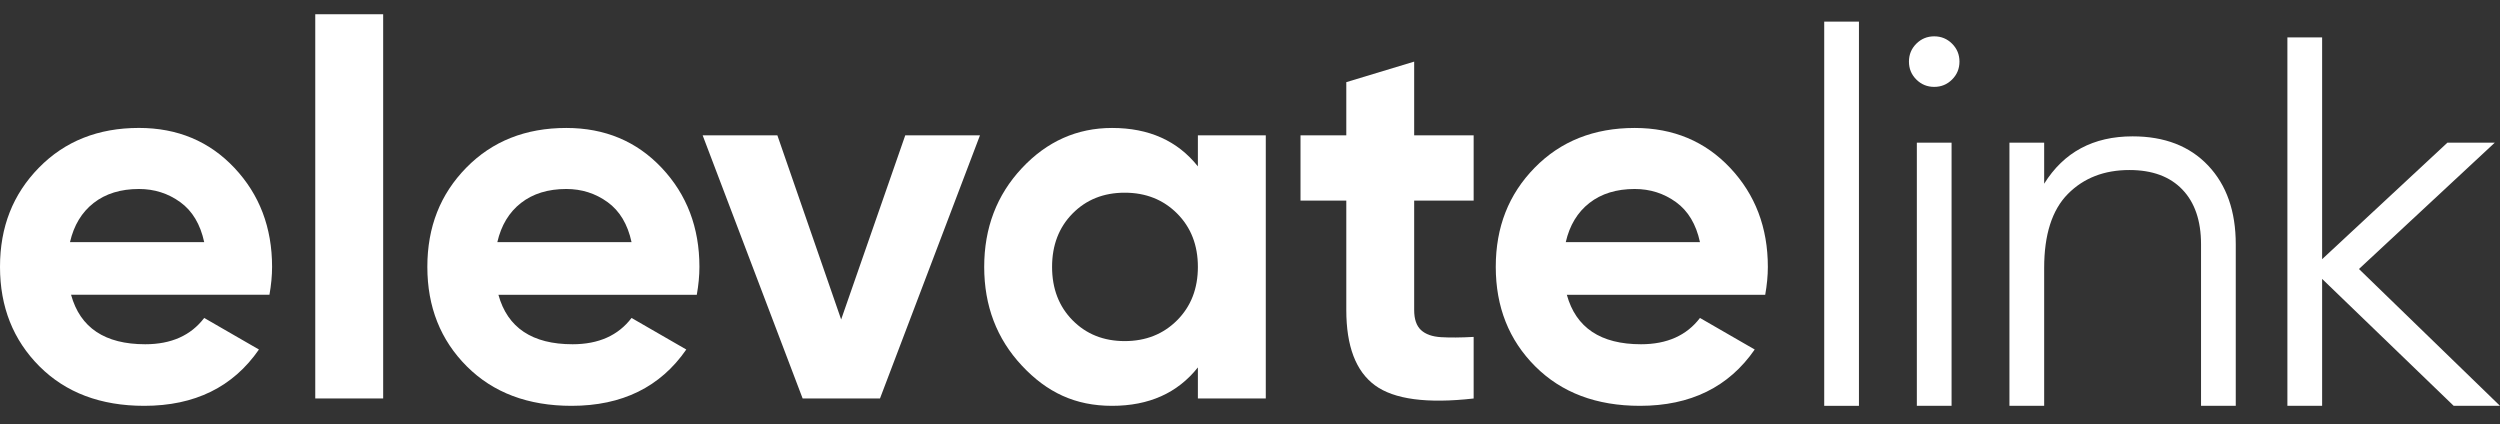 <svg xmlns="http://www.w3.org/2000/svg" id="OBJECTS" viewBox="0 0 949.53 161.16"><rect x="0" y="0" width="949.53" height="161.16" fill="#333333" stroke="none"/><defs><style>      .cls-1 {        fill: #fff;      }    </style></defs><g><path class="cls-1" d="m26.99,111.96c3.46,12.53,12.86,18.79,28.18,18.79,9.86,0,17.32-3.33,22.39-9.99l20.79,11.99c-9.86,14.26-24.39,21.39-43.58,21.39-16.52,0-29.78-5-39.78-14.99C5,129.15,0,116.56,0,101.36s4.93-27.62,14.79-37.68c9.86-10.06,22.52-15.09,37.98-15.09,14.66,0,26.75,5.07,36.28,15.19,9.53,10.13,14.29,22.66,14.29,37.58,0,3.33-.34,6.87-1,10.59H26.99Zm-.4-19.99h50.97c-1.47-6.8-4.5-11.86-9.09-15.19-4.6-3.33-9.83-5-15.7-5-6.93,0-12.66,1.77-17.19,5.3-4.53,3.53-7.53,8.5-9,14.89Z"></path><path class="cls-1" d="m119.74,151.34V5.41h25.79v145.93h-25.79Z"></path><path class="cls-1" d="m189.3,111.96c3.46,12.53,12.86,18.79,28.18,18.79,9.86,0,17.32-3.33,22.39-9.99l20.79,11.99c-9.86,14.26-24.39,21.39-43.58,21.39-16.52,0-29.78-5-39.78-14.99-9.99-9.99-14.99-22.59-14.99-37.78s4.93-27.62,14.79-37.68c9.86-10.06,22.52-15.09,37.98-15.09,14.66,0,26.75,5.07,36.28,15.19,9.53,10.13,14.29,22.66,14.29,37.58,0,3.33-.34,6.87-1,10.59h-75.36Zm-.4-19.99h50.97c-1.47-6.8-4.5-11.86-9.09-15.19-4.6-3.33-9.83-5-15.7-5-6.93,0-12.66,1.77-17.19,5.3-4.53,3.53-7.53,8.5-9,14.89Z"></path><path class="cls-1" d="m343.83,51.39h28.38l-37.98,99.95h-29.38l-37.98-99.95h28.38l24.23,69.95,24.35-69.95Z"></path><path class="cls-1" d="m454.97,51.39h25.79v99.95h-25.79v-11.79c-7.73,9.73-18.59,14.59-32.59,14.59s-24.76-5.1-34.28-15.29c-9.53-10.19-14.29-22.69-14.29-37.48s4.76-27.29,14.29-37.48c9.53-10.19,20.96-15.29,34.28-15.29,13.99,0,24.85,4.87,32.59,14.59v-11.79Zm-47.58,70.27c5.2,5.26,11.79,7.89,19.79,7.89s14.63-2.63,19.89-7.89c5.26-5.26,7.9-12.03,7.9-20.29s-2.64-15.02-7.9-20.29c-5.26-5.26-11.89-7.89-19.89-7.89s-14.59,2.63-19.79,7.89c-5.2,5.27-7.8,12.03-7.8,20.29s2.6,15.03,7.8,20.29Z"></path><path class="cls-1" d="m559.71,76.18h-22.59v41.58c0,3.47.87,6,2.6,7.6,1.73,1.6,4.26,2.5,7.6,2.7,3.33.2,7.46.17,12.39-.1v23.39c-17.73,2-30.22.33-37.48-5-7.27-5.33-10.89-14.86-10.89-28.59v-41.58h-17.39v-24.79h17.39v-20.19l25.78-7.8v27.99h22.59v24.79Z"></path><path class="cls-1" d="m595.1,111.96c3.46,12.53,12.86,18.79,28.18,18.79,9.86,0,17.32-3.33,22.39-9.99l20.79,11.99c-9.86,14.26-24.39,21.39-43.58,21.39-16.52,0-29.78-5-39.78-14.99s-14.99-22.59-14.99-37.78,4.93-27.62,14.79-37.68c9.86-10.06,22.52-15.09,37.98-15.09,14.66,0,26.75,5.07,36.28,15.19,9.53,10.13,14.29,22.66,14.29,37.58,0,3.33-.34,6.87-1,10.59h-75.36Zm-.4-19.99h50.97c-1.47-6.8-4.5-11.86-9.09-15.19-4.6-3.33-9.83-5-15.7-5-6.93,0-12.66,1.77-17.19,5.3-4.53,3.53-7.53,8.5-9,14.89Z"></path></g><g><path class="cls-1" d="m692.86,154.14V8.21h13.19v145.93h-13.19Z"></path><path class="cls-1" d="m741.43,30.2c-1.87,1.87-4.13,2.8-6.79,2.8s-4.93-.93-6.8-2.8c-1.87-1.86-2.8-4.13-2.8-6.8s.93-4.93,2.8-6.8c1.86-1.86,4.13-2.8,6.8-2.8s4.93.94,6.79,2.8c1.87,1.87,2.8,4.13,2.8,6.8s-.93,4.93-2.8,6.8Zm-13.39,123.94V54.19h13.19v99.95h-13.19Z"></path><path class="cls-1" d="m810,51.79c12.12,0,21.69,3.7,28.68,11.09,7,7.4,10.49,17.36,10.49,29.89v61.37h-13.19v-61.37c0-8.93-2.37-15.86-7.1-20.79-4.73-4.93-11.43-7.4-20.09-7.4-9.6,0-17.39,3.03-23.39,9.09-6,6.07-9,15.43-9,28.09v52.37h-13.19V54.19h13.19v15.59c7.46-11.99,18.66-17.99,33.58-17.99Z"></path><path class="cls-1" d="m949.53,154.14h-17.59l-49.97-48.21v48.21h-13.19V14.21h13.19v84.23l47.58-44.25h17.99l-51.58,47.98,53.57,51.97Z"></path></g></svg>